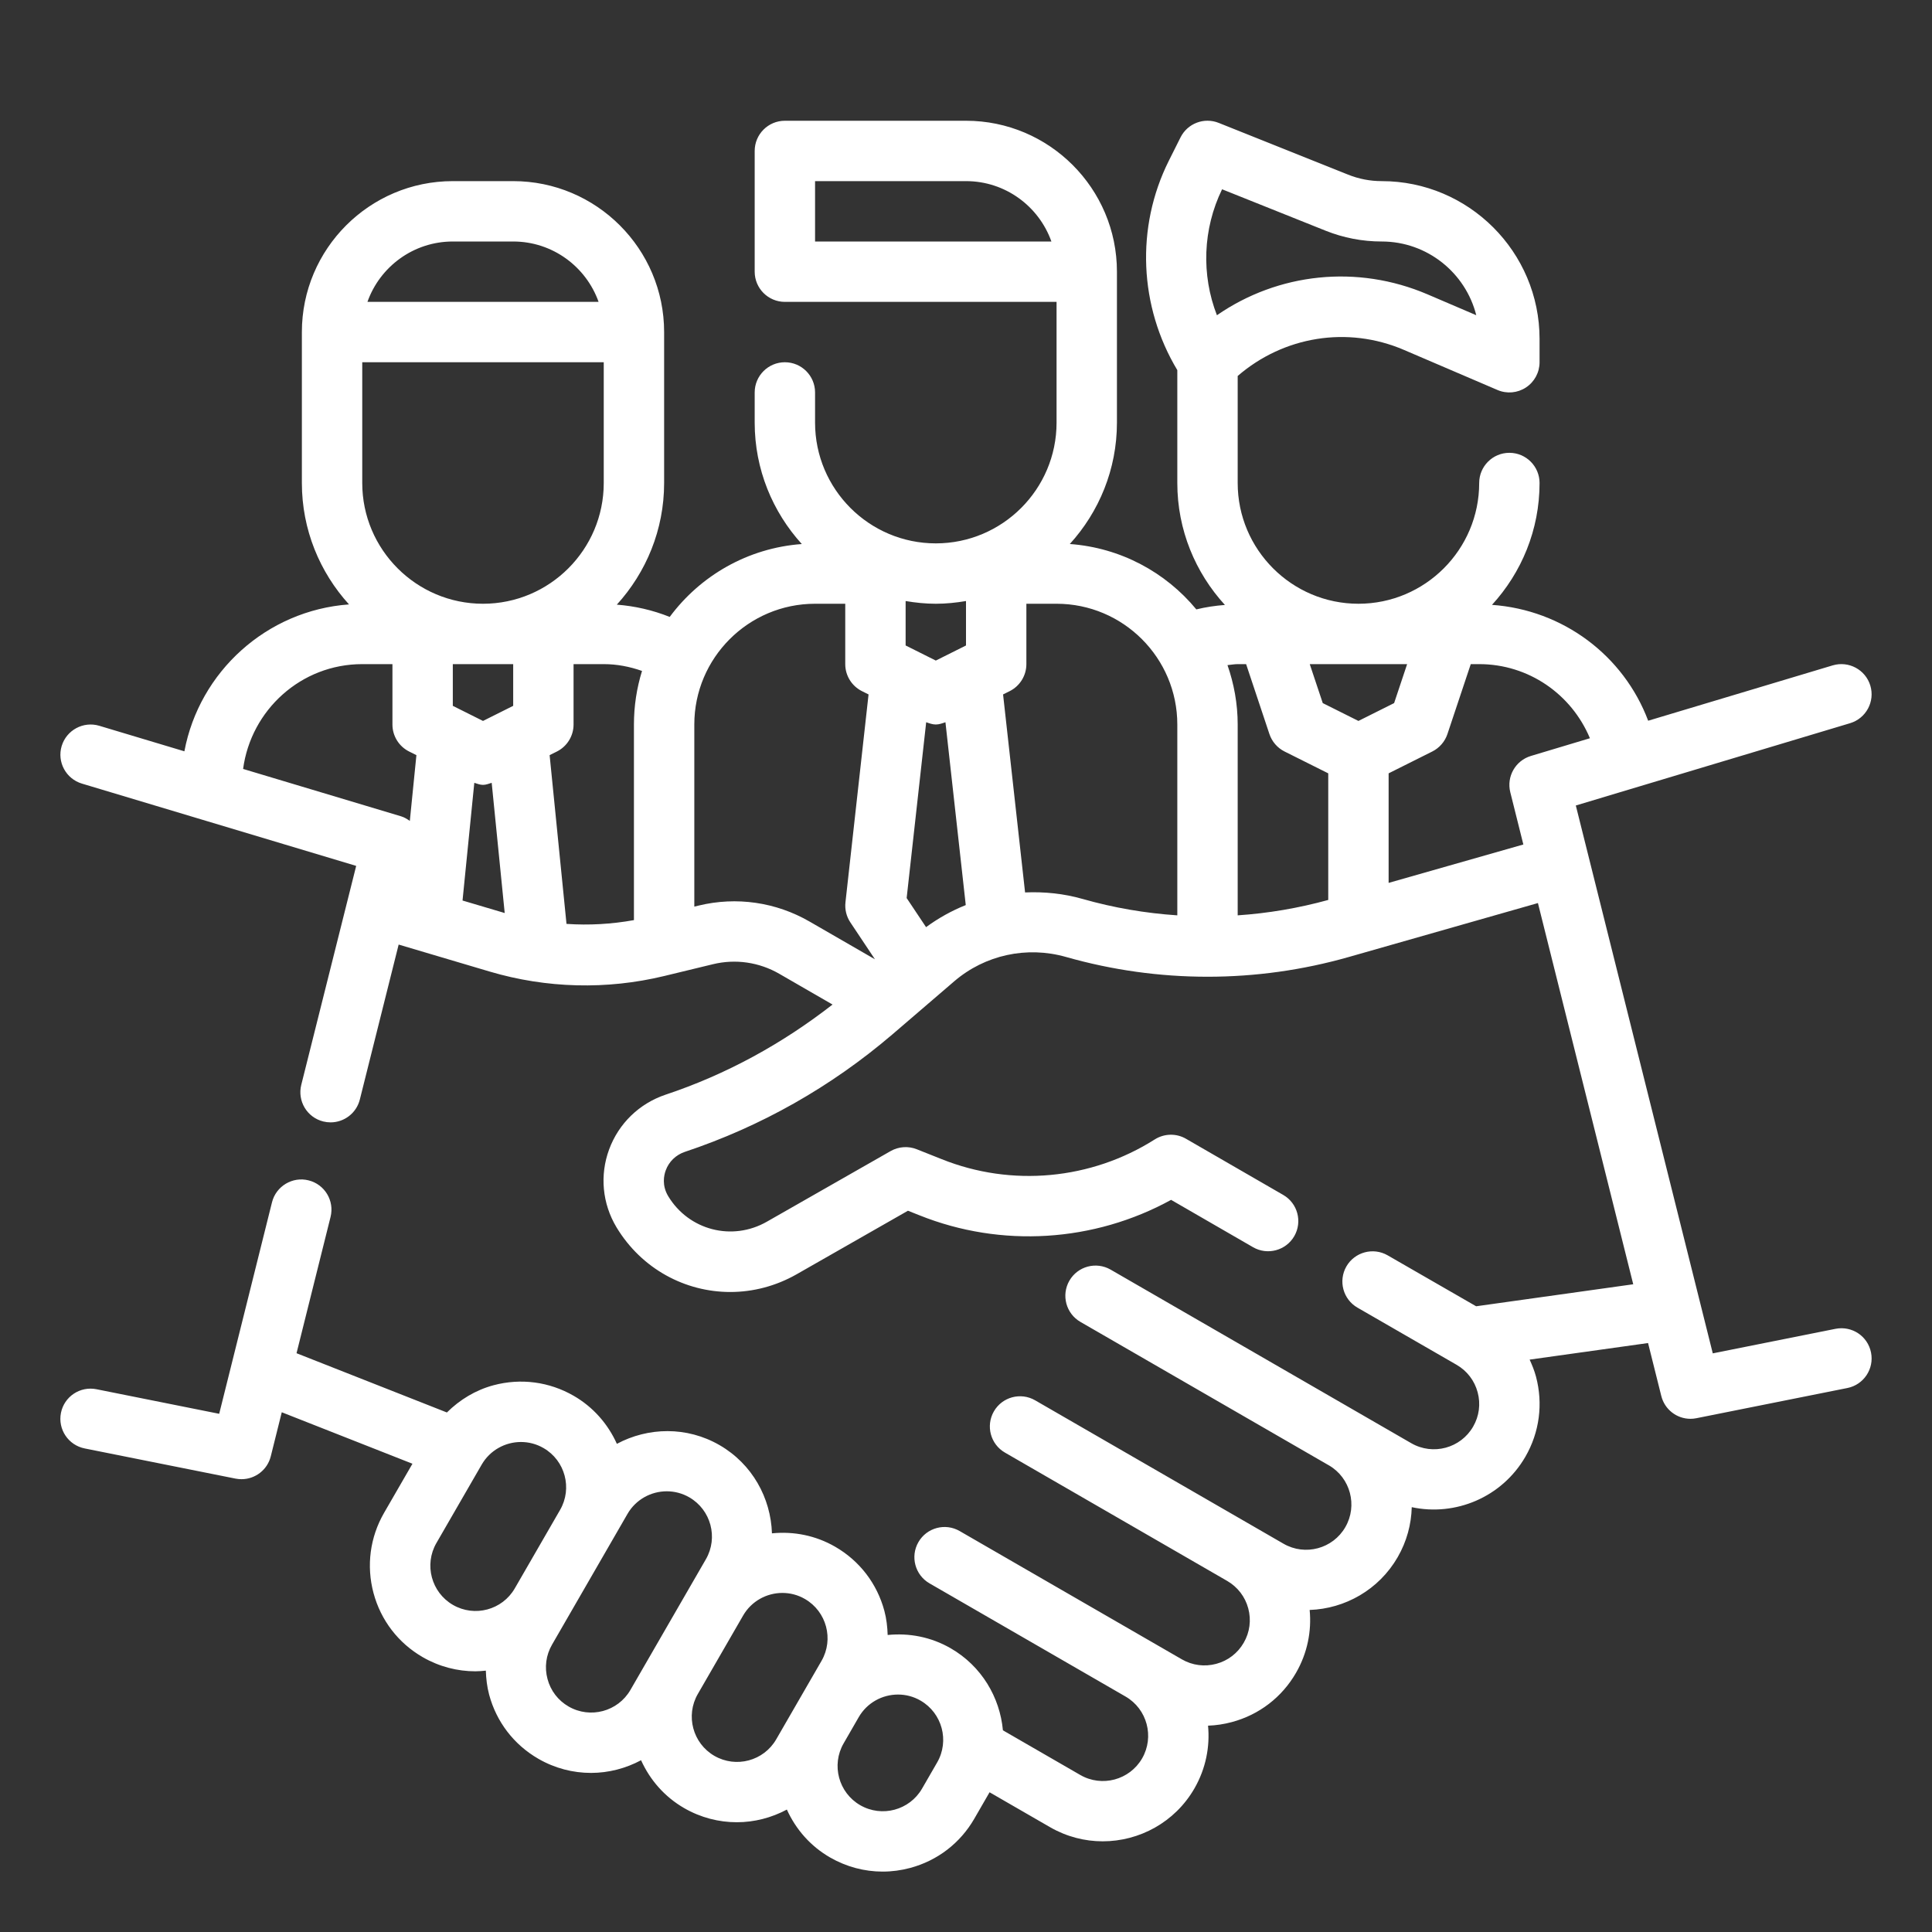 <svg width="591" height="591" viewBox="0 0 591 591" fill="none" xmlns="http://www.w3.org/2000/svg">
<rect x="0" y="0" width="591" height="591" fill="#333333" stroke="none"/>
<path d="M445.559 417.486C448.763 419.333 451.053 422.316 452.013 425.899C452.974 429.472 452.484 433.203 450.628 436.407C446.814 443.019 438.337 445.3 431.707 441.477L339.742 388.379C335.309 385.831 329.676 387.345 327.128 391.759C324.579 396.173 326.093 401.825 330.507 404.373L406.479 448.237L406.506 448.246C413.1 452.078 415.353 460.546 411.539 467.149C407.725 473.77 399.23 476.05 392.618 472.218L316.647 428.355C312.223 425.806 306.581 427.321 304.033 431.735C301.484 436.158 302.998 441.8 307.412 444.349L375.377 483.595L375.396 483.604C378.591 485.46 380.881 488.434 381.841 492.007C382.802 495.581 382.312 499.312 380.456 502.516C378.609 505.72 375.627 508.011 372.044 508.971C368.47 509.931 364.73 509.442 361.535 507.595L293.561 468.349C289.137 465.791 283.495 467.315 280.947 471.729C278.398 476.143 279.912 481.794 284.326 484.343L344.304 518.972C350.915 522.786 353.187 531.281 349.373 537.893C345.559 544.505 337.064 546.786 330.452 542.963L306.794 529.305C305.861 519.203 300.265 509.664 290.827 504.215C284.76 500.715 278.029 499.487 271.537 500.143C271.454 497.677 271.186 495.212 270.53 492.765C268.295 484.426 262.949 477.454 255.469 473.142C249.531 469.716 242.827 468.377 236.141 469.051C235.79 458.247 230.13 447.849 220.101 442.059C210.073 436.269 198.243 436.573 188.704 441.671C185.943 435.548 181.428 430.405 175.499 426.979C168.019 422.667 159.321 421.521 150.973 423.747C145.469 425.224 140.649 428.17 136.706 432.076L90.709 413.949L101.116 372.265C102.354 367.316 99.343 362.301 94.394 361.073C89.509 359.827 84.43 362.837 83.202 367.796L67.051 432.483L29.513 424.966C24.499 423.969 19.641 427.21 18.644 432.206C17.647 437.211 20.888 442.068 25.884 443.074L72.056 452.309C72.674 452.429 73.284 452.484 73.884 452.484C78.04 452.484 81.789 449.668 82.832 445.485L86.194 432.012L126.169 447.756L117.489 462.781C113.176 470.261 112.031 478.969 114.257 487.307C116.492 495.646 121.838 502.618 129.318 506.93C134.397 509.857 139.947 511.252 145.423 511.252C146.494 511.252 147.556 511.15 148.618 511.049C148.701 513.505 148.978 515.961 149.624 518.39C151.859 526.729 157.206 533.701 164.686 538.013C169.755 540.94 175.305 542.335 180.791 542.335C186.137 542.335 191.392 540.968 196.101 538.456C198.862 544.56 203.369 549.685 209.288 553.102C214.367 556.029 219.917 557.424 225.393 557.424C230.739 557.424 235.994 556.066 240.703 553.545C243.464 559.649 247.971 564.765 253.89 568.182C258.876 571.054 264.399 572.522 270.004 572.522C272.811 572.522 275.637 572.153 278.416 571.405C286.755 569.17 293.727 563.823 298.039 556.343L302.657 548.346C302.675 548.319 302.684 548.282 302.703 548.254L321.218 558.938C326.297 561.865 331.837 563.26 337.322 563.26C348.496 563.26 359.393 557.461 365.367 547.1C368.849 541.06 370.16 534.347 369.541 527.883C371.97 527.8 374.417 527.431 376.827 526.784C385.166 524.549 392.138 519.203 396.45 511.723C399.941 505.674 401.252 498.961 400.624 492.488C411.401 492.109 421.762 486.356 427.542 476.355C430.331 471.526 431.725 466.271 431.855 461.045C445.198 463.916 459.438 458.034 466.622 445.605C470.935 438.125 472.08 429.417 469.854 421.078C469.374 419.278 468.672 417.569 467.915 415.907L504.141 410.837L508.177 426.979C509.211 431.199 512.96 434.016 517.116 434.016C517.716 434.016 518.325 433.96 518.935 433.831L565.107 424.597C570.112 423.599 573.353 418.733 572.346 413.728C571.349 408.723 566.51 405.5 561.478 406.488L523.94 413.995L482.044 246.401L565.938 221.228C570.823 219.76 573.602 214.616 572.134 209.731C570.666 204.846 565.513 202.094 560.637 203.535L504.178 220.471C496.643 200.46 478.082 186.571 456.4 185.029C465.412 175.185 470.953 162.119 470.953 147.75C470.953 142.653 466.816 138.516 461.719 138.516C456.621 138.516 452.484 142.653 452.484 147.75C452.484 168.121 435.918 184.688 415.547 184.688C395.176 184.688 378.609 168.121 378.609 147.75V115.014C392.646 102.88 412.176 99.63 429.445 107.026L458.08 119.299C460.934 120.527 464.212 120.232 466.798 118.523C469.392 116.815 470.953 113.915 470.953 110.812V103.693C470.953 77.07 449.289 55.406 422.667 55.406C419.13 55.406 415.667 54.741 412.379 53.421L372.81 37.593C368.322 35.802 363.262 37.75 361.119 42.035L357.536 49.191C347.342 69.59 348.478 93.803 360.141 113.223V147.75C360.141 162.128 365.69 175.204 374.703 185.057C371.785 185.279 368.867 185.703 365.958 186.414C356.595 175.065 342.798 167.548 327.257 166.413C336.187 156.587 341.672 143.576 341.672 129.281V83.109C341.672 57.65 320.959 36.938 295.5 36.938H240.094C234.996 36.938 230.859 41.075 230.859 46.172V83.109C230.859 88.207 234.996 92.344 240.094 92.344H323.203V129.281C323.203 149.652 306.637 166.219 286.266 166.219C265.895 166.219 249.328 149.652 249.328 129.281V120.047C249.328 114.95 245.191 110.812 240.094 110.812C234.996 110.812 230.859 114.95 230.859 120.047V129.281C230.859 143.576 236.345 156.587 245.274 166.422C228.726 167.632 214.21 176.118 204.865 188.714C199.638 186.627 194.199 185.389 188.686 184.965C197.643 175.121 203.156 162.082 203.156 147.75V101.578C203.156 76.119 182.443 55.406 156.984 55.406H138.516C113.056 55.406 92.344 76.119 92.344 101.578V147.75C92.344 162.045 97.829 175.056 106.759 184.891C81.549 186.728 60.993 205.465 56.404 229.825L30.363 222.013C25.496 220.563 20.343 223.324 18.866 228.209C17.398 233.094 20.177 238.238 25.062 239.706L108.956 264.879L92.159 331.856C90.922 336.805 93.923 341.82 98.872 343.057C99.63 343.242 100.387 343.334 101.126 343.334C105.263 343.334 109.021 340.536 110.074 336.344L121.949 288.944L149.846 297.218C167.17 302.343 185.611 302.814 203.175 298.566L218.042 294.964C225.005 293.265 232.226 294.327 238.413 297.901L254.675 307.292C239.244 319.306 222.179 328.67 203.618 334.857C195.556 337.563 189.258 343.676 186.331 351.608C183.422 359.503 184.235 368.184 188.594 375.442C196.286 388.176 209.611 395.222 223.389 395.222C230.278 395.222 237.277 393.458 243.741 389.774L277.742 370.363L281.251 371.757C306.304 381.804 334.681 379.976 358.238 367.039L383.3 381.518C387.705 384.067 393.366 382.552 395.915 378.148C398.463 373.724 396.958 368.082 392.544 365.533L362.809 348.358C359.827 346.621 356.133 346.723 353.242 348.551C333.786 360.898 309.453 363.16 288.094 354.6L280.429 351.553C277.816 350.518 274.88 350.731 272.442 352.116L234.572 373.724C223.97 379.773 210.71 376.347 204.403 365.912C202.427 362.615 203.082 359.54 203.655 357.998C204.634 355.329 206.767 353.279 209.472 352.365C232.789 344.59 254.148 332.511 272.959 316.444L291.889 300.191C301.299 292.111 314.089 289.322 326.103 292.739C354.397 300.791 384.307 300.81 412.62 292.739L470.454 276.246L499.607 392.858L451.552 399.59L424.476 384.002C420.062 381.472 414.411 382.986 411.862 387.4C409.323 391.824 410.837 397.466 415.261 400.015L445.559 417.486ZM138.562 490.945C131.95 487.122 129.678 478.636 133.492 472.024L147.344 448.033C149.902 443.601 154.574 441.108 159.358 441.108C161.703 441.108 164.086 441.699 166.265 442.964C172.877 446.777 175.148 455.264 171.335 461.876L157.474 485.885C153.651 492.497 145.183 494.769 138.562 490.945ZM191.946 463.113C194.504 458.681 199.176 456.187 203.96 456.187C206.305 456.187 208.688 456.778 210.867 458.043C217.479 461.866 219.75 470.353 215.937 476.965L192.851 516.949C189.037 523.561 180.55 525.842 173.929 522.019C170.725 520.172 168.435 517.19 167.484 513.607C166.523 510.033 167.013 506.302 168.869 503.098L191.946 463.113ZM237.453 532.048C233.639 538.669 225.162 540.94 218.531 537.117C211.92 533.294 209.648 524.808 213.462 518.196L227.313 494.205C229.871 489.773 234.544 487.279 239.327 487.279C241.673 487.279 244.055 487.87 246.235 489.136C252.846 492.959 255.118 501.445 251.304 508.057L237.453 532.048ZM262.681 525.288C265.239 520.846 269.911 518.362 274.704 518.362C277.05 518.362 279.432 518.953 281.602 520.218C288.214 524.041 290.495 532.528 286.672 539.14L282.055 547.137C278.241 553.748 269.764 556.029 263.133 552.206C256.531 548.393 254.259 539.934 258.045 533.331L262.681 525.288ZM430.442 203.156L426.462 215.078L415.547 220.535L404.632 215.078L400.652 203.156H430.442ZM373.835 57.9L405.518 70.578C410.994 72.767 416.766 73.875 422.667 73.875C436.601 73.875 448.338 83.488 451.589 96.425L436.73 90.063C415.187 80.829 391.002 83.469 372.256 96.435C367.454 84.07 367.916 70.061 373.835 57.9ZM378.609 203.156H381.186L388.315 224.543C389.09 226.861 390.753 228.782 392.941 229.881L406.312 236.566V275.295C397.217 277.798 387.936 279.377 378.609 280.005V221.625C378.609 215.253 377.473 209.159 375.488 203.461C376.532 203.369 377.575 203.156 378.609 203.156ZM249.328 73.875V55.406H295.5C307.542 55.406 317.81 63.126 321.624 73.875H249.328ZM295.5 183.856V197.449L286.266 202.067L277.031 197.449V183.856C280.042 184.364 283.117 184.688 286.266 184.688C289.414 184.688 292.49 184.364 295.5 183.856ZM156.984 215.918L147.75 220.535L138.516 215.918V203.156H156.984V215.918ZM110.812 147.75V110.812H184.687V147.75C184.687 168.121 168.121 184.688 147.75 184.688C127.379 184.688 110.812 168.121 110.812 147.75ZM138.516 73.875H156.984C169.026 73.875 179.295 81.595 183.108 92.344H112.401C116.205 81.595 126.474 73.875 138.516 73.875ZM74.364 235.218C76.784 217.174 92.113 203.156 110.812 203.156H120.047V221.625C120.047 225.125 122.023 228.32 125.153 229.89L127.379 230.998L125.366 251.12C124.562 250.547 123.704 250.021 122.706 249.716L74.364 235.218ZM141.489 275.471L145.09 239.466C145.968 239.734 146.836 240.094 147.75 240.094C148.664 240.094 149.532 239.734 150.409 239.466L154.389 279.294L141.489 275.471ZM173.292 282.618L168.13 230.998L170.356 229.89C173.477 228.32 175.453 225.125 175.453 221.625V203.156H184.687C188.695 203.156 192.601 203.904 196.397 205.243C194.79 210.424 193.922 215.918 193.922 221.625V281.464C187.098 282.692 180.181 283.089 173.292 282.618ZM213.72 277.013L212.391 277.336V221.625C212.391 201.254 228.957 184.688 249.328 184.688H258.562V203.156C258.562 206.656 260.539 209.851 263.669 211.421L265.691 212.428L258.627 276.015C258.387 278.176 258.913 280.346 260.123 282.156L267.649 293.45L247.666 281.916C237.342 275.951 225.282 274.215 213.72 277.013ZM283.283 283.615L277.345 274.713L283.32 220.932C284.289 221.265 285.259 221.625 286.266 221.625C287.272 221.625 288.242 221.265 289.211 220.932L295.426 276.865C291.141 278.573 287.078 280.836 283.283 283.615ZM313.572 272.996L306.84 212.428L308.862 211.421C311.992 209.851 313.969 206.656 313.969 203.156V184.688H323.203C343.574 184.688 360.141 201.254 360.141 221.625V280.005C350.38 279.358 340.674 277.696 331.172 274.99C325.364 273.328 319.426 272.746 313.572 272.996ZM424.781 270.078V236.566L438.143 229.881C440.332 228.782 441.994 226.861 442.77 224.543L449.908 203.156H452.484C467.592 203.156 480.723 212.354 486.356 225.827L468.303 231.247C463.575 232.669 460.804 237.545 461.996 242.338L465.994 258.332L424.781 270.078Z" fill="white"/>
</svg>

